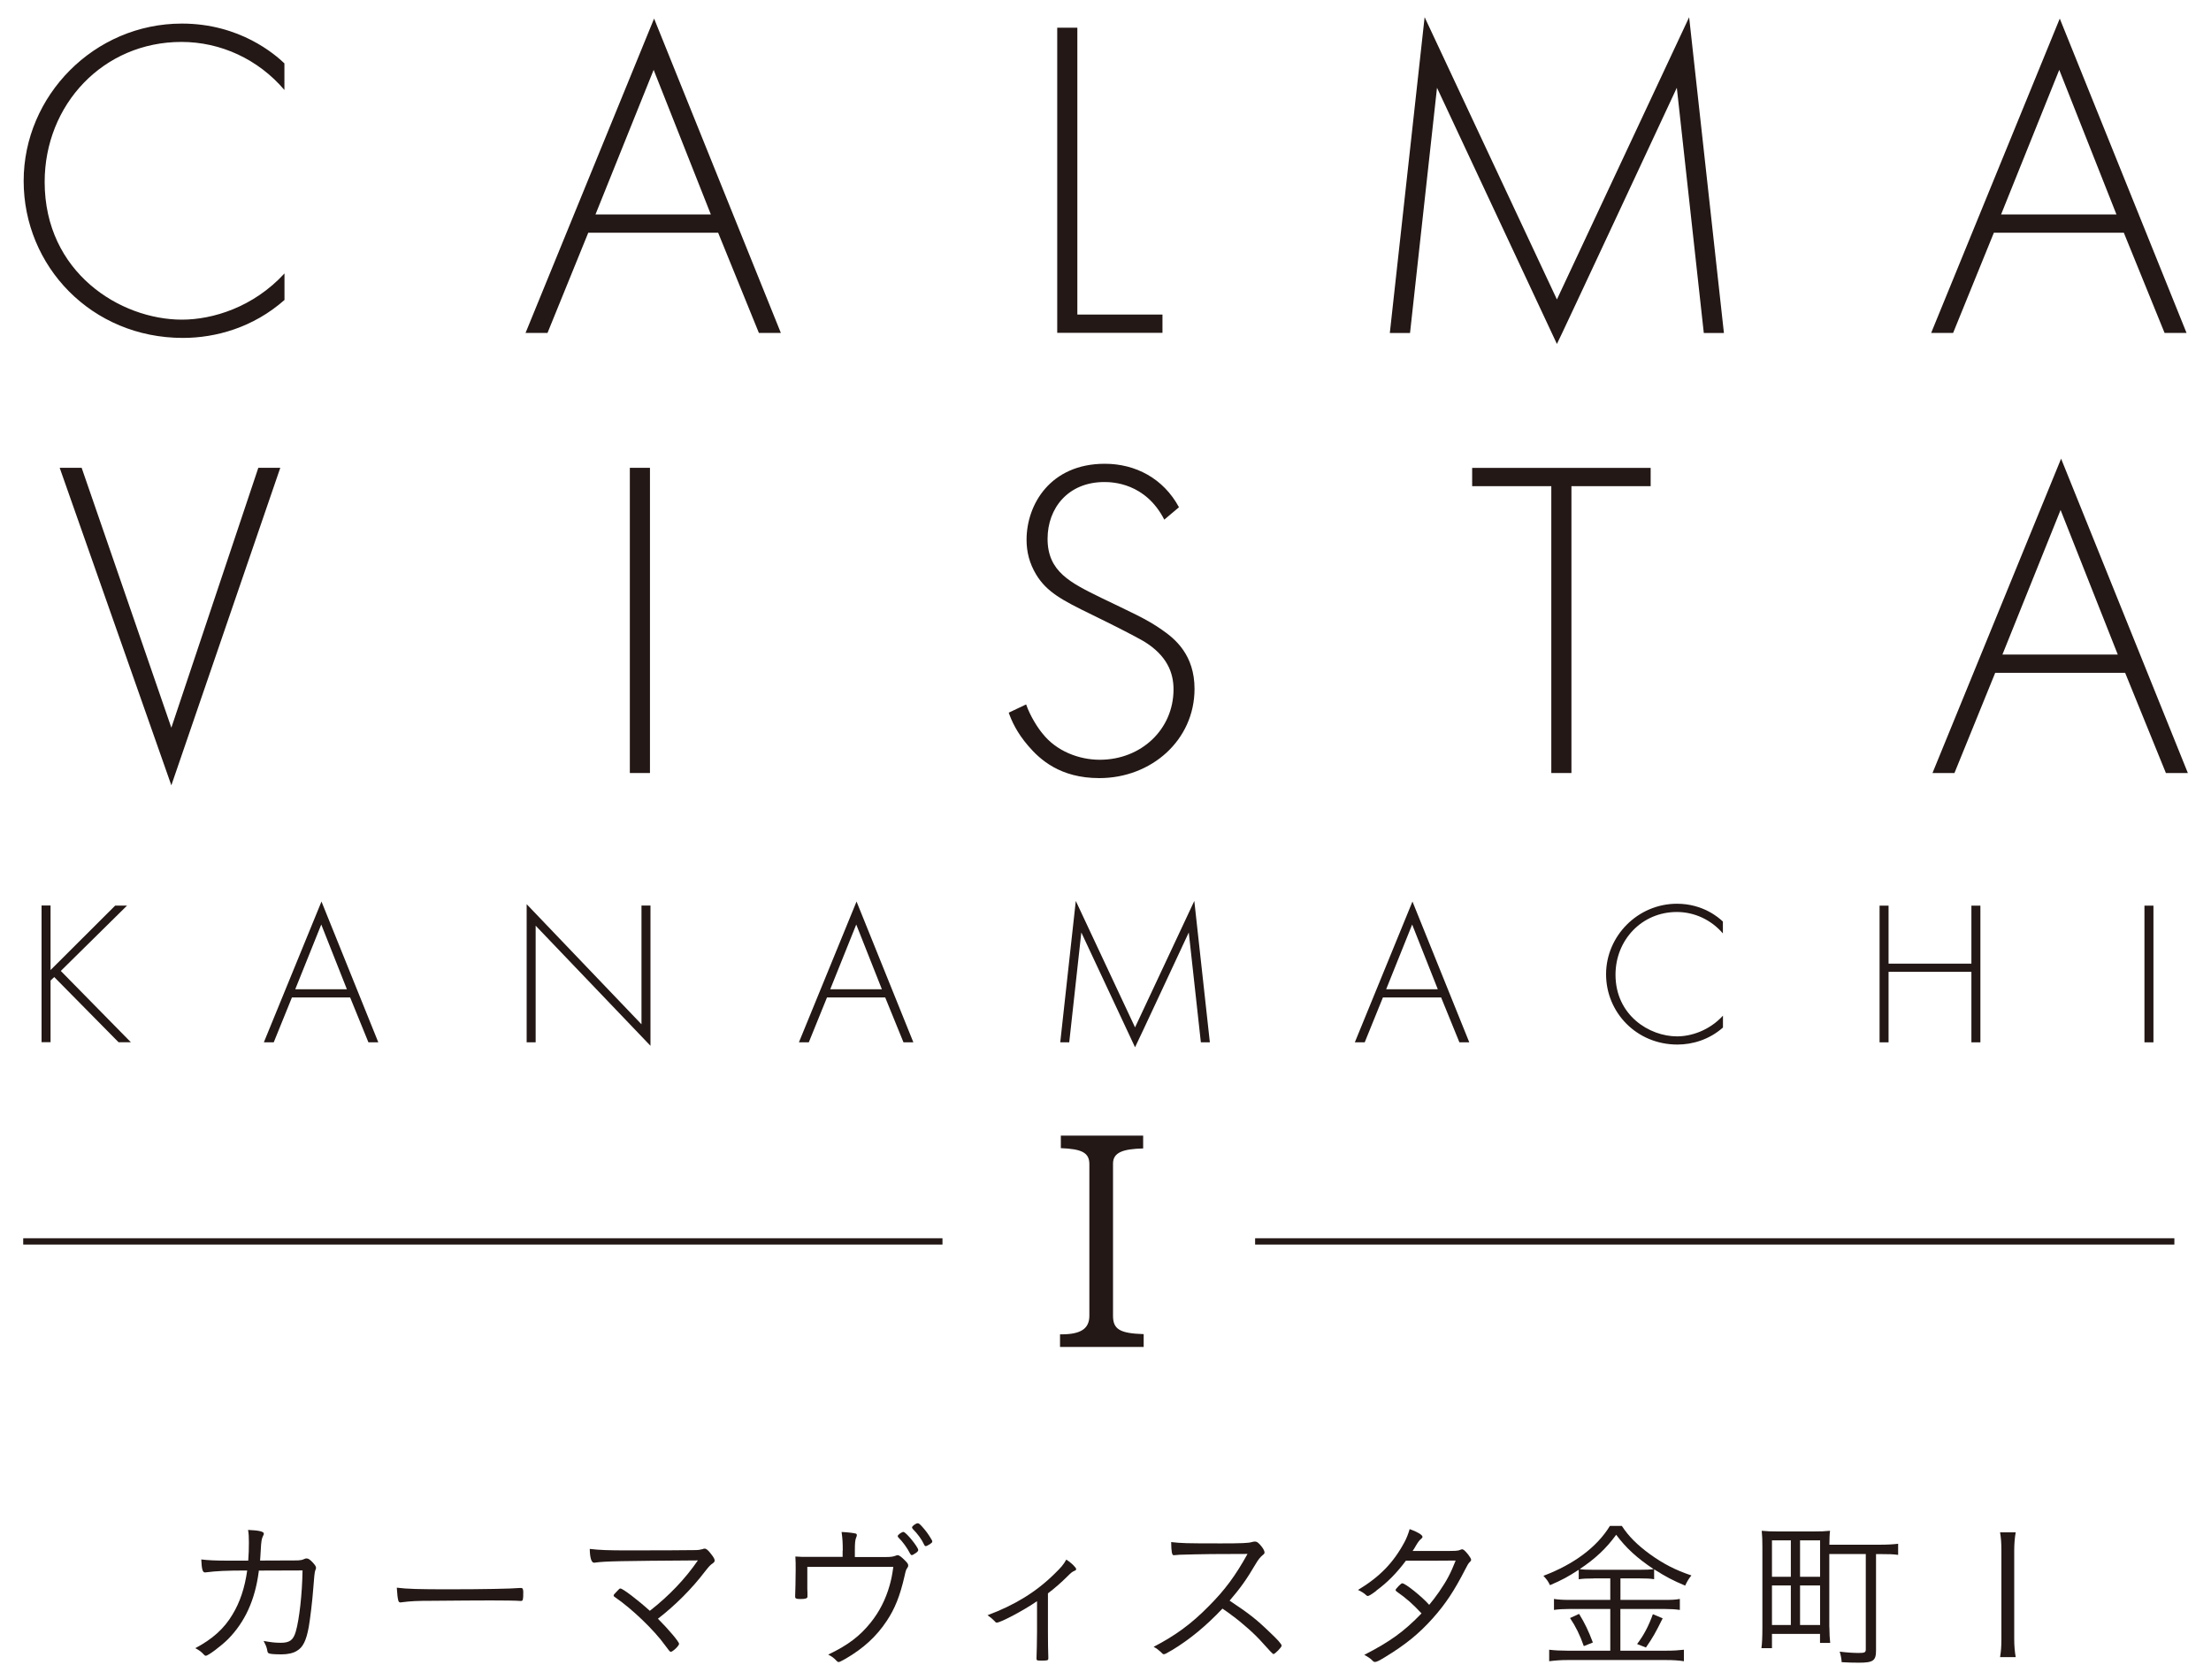 <?xml version="1.0" encoding="UTF-8"?><svg id="_レイヤー_1" xmlns="http://www.w3.org/2000/svg" width="300" height="228" viewBox="0 0 300 228"><defs><style>.cls-1{fill:#231815;}.cls-2{fill:none;stroke:#231815;stroke-miterlimit:10;stroke-width:.86px;}</style></defs><path class="cls-1" d="M35.12,213.15q0,.07-.02.2c-.51,3.83-1.87,6.77-4.14,9.09-.94.94-2.72,2.27-3.03,2.27-.09,0-.18-.05-.27-.16-.36-.4-.65-.6-1.16-.87,2.32-1.23,3.92-2.65,5.06-4.59,1-1.65,1.65-3.59,1.98-5.95-2.85,0-4.19.07-5.52.24-.04,0-.2.02-.2.02-.33,0-.45-.4-.51-1.76.94.11,1.85.16,3.68.16h2.69c.07-.8.09-1.65.09-2.43s-.02-1.2-.11-1.74c1.51.07,2.14.22,2.14.51,0,.07-.02.16-.09.27-.2.38-.27.71-.33,1.98-.02.58-.07.94-.09,1.4,4.1-.02,5.06-.02,5.14-.02.36-.02.58-.07.78-.16.18-.09.27-.11.4-.11.22,0,.47.16.87.6.29.33.4.51.4.67,0,.11-.02.16-.11.38q-.11.24-.27,2.5c-.11,1.56-.42,4.1-.6,5.12-.34,1.89-.8,2.81-1.63,3.28-.49.31-1.25.47-2.05.47-.98,0-1.54-.05-1.71-.13-.18-.07-.2-.11-.29-.62-.07-.29-.22-.65-.45-1.07,1,.18,1.54.25,2.32.25,1.22,0,1.71-.36,2.05-1.54.47-1.62.87-5.14.91-8.28l-5.92.02Z"/><path class="cls-1" d="M60.94,215.69c4.48,0,8.4-.07,9.64-.18h.13c.2,0,.29.16.29.56,0,1.05-.04,1.2-.31,1.2h-.11c-.45-.05-2.45-.07-3.99-.07-.34,0-5.9.02-7.8.05-2.25,0-3.01.04-4.28.2-.07.02-.13.02-.18.02-.13,0-.22-.07-.27-.2-.11-.38-.16-.85-.22-1.8,1.4.18,3.05.22,7.08.22Z"/><path class="cls-1" d="M94.7,211.77c-10.58.07-12.56.11-13.9.29-.07.02-.16.02-.2.02-.36,0-.56-.69-.58-1.87,1.36.16,2.56.2,5.21.2,3.54,0,8.57-.02,9.09-.04.42,0,.71-.05,1-.13.18-.07.2-.07.29-.07.24,0,.49.22.91.78.29.36.45.65.45.82,0,.16-.07.24-.24.38-.36.24-.47.36-1.09,1.14-1.76,2.32-4.05,4.61-6.37,6.39,1.47,1.47,2.87,3.14,2.87,3.41s-.87,1.09-1.14,1.09q-.13,0-.76-.89c-1.47-2.05-4.48-4.95-6.82-6.55-.11-.07-.16-.13-.16-.2,0-.11.09-.22.47-.6.31-.33.33-.36.45-.36.33,0,2.45,1.63,3.99,3.03,2.58-2.01,4.79-4.32,6.52-6.84Z"/><path class="cls-1" d="M114.35,210.47c0-1.05-.02-1.56-.16-2.56.85.04,1.4.11,1.85.2.16.02.22.11.22.22,0,.09-.02.2-.09.33-.13.33-.18.67-.18,1.78v.87h4.25c.6,0,.94-.05,1.23-.16.2-.07.24-.09.33-.09.22,0,.56.27,1.05.78.31.31.38.45.38.62,0,.11-.02.2-.11.31-.18.24-.22.36-.4,1.18-.6,2.61-1.29,4.37-2.41,6.04-1.38,2.09-3.16,3.72-5.57,5.12-.6.33-.82.45-.94.45s-.18-.05-.29-.16c-.36-.4-.65-.6-1.14-.85,2.65-1.25,4.32-2.52,5.79-4.37,1.16-1.45,2.01-3.12,2.54-4.99.22-.78.34-1.31.51-2.54h-11.67v3.03c.02.24.02.38.02.47v.53c0,.24-.24.33-.94.33-.58,0-.73-.07-.73-.31v-.11c.02-.31.07-2.5.07-3.52,0-.91,0-1.07-.04-1.83.56.05.91.05,2.27.05h4.14v-.85ZM122.59,207.91c.33,0,2,2.05,2,2.45,0,.11-.09.24-.29.38-.34.24-.49.31-.6.31-.07,0-.13-.07-.2-.18-.42-.82-1-1.62-1.6-2.21-.07-.09-.09-.13-.09-.18s.02-.09.07-.16c.24-.24.56-.42.71-.42ZM126.49,209.23q0,.13-.31.33c-.29.18-.47.27-.56.27-.11,0-.16-.05-.24-.22-.31-.67-.85-1.43-1.54-2.12-.07-.11-.09-.16-.09-.2,0-.18.53-.56.76-.56.16,0,.24.07.56.4.56.62.91,1.09,1.36,1.87.05.11.07.16.07.22Z"/><path class="cls-1" d="M140.7,217.31c-1.8,1.25-4.95,2.9-5.44,2.9-.13,0-.16-.02-.4-.29-.16-.18-.47-.44-.87-.71,3.7-1.38,6.59-3.16,9.04-5.57.94-.91,1.27-1.29,1.65-1.98.6.36,1.34,1.07,1.34,1.29,0,.09-.07.18-.2.22-.31.13-.47.24-1,.78-.8.8-1.8,1.67-2.63,2.29v5.21c0,1.36.02,2.69.05,3.41v.2c0,.29-.11.31-1.02.31-.49,0-.58-.04-.58-.24v-.16c.02-.31.07-2.52.07-3.52v-4.14Z"/><path class="cls-1" d="M158.98,223.97c-.76.45-.91.53-1.07.53-.11,0-.13-.02-.44-.33-.27-.24-.51-.45-.94-.67,2.99-1.56,5.12-3.12,7.46-5.5,2.23-2.23,3.65-4.17,5.28-7.11q-1.11.02-4.95.02c-.85,0-3.67.07-4.25.09-.24.02-.29.02-.49.04q-.16.02-.27.02h-.07c-.22,0-.31-.45-.33-1.78,1.45.16,1.89.18,6.75.18,2.76,0,3.76-.04,4.19-.18.18-.04.27-.07.4-.07.31,0,.51.16.91.65.27.34.42.65.42.83,0,.13-.07.22-.22.33-.33.27-.62.6-1.02,1.29-1.2,2.05-2.05,3.23-3.5,4.92,2.61,1.74,3.59,2.49,5.44,4.28,1.07,1,1.62,1.62,1.62,1.83,0,.22-.91,1.14-1.11,1.14q-.13,0-1.51-1.56c-1-1.14-2.74-2.69-4.19-3.74-.22-.18-.6-.45-1.22-.87-2.27,2.4-4.48,4.21-6.88,5.66Z"/><path class="cls-1" d="M186.75,215.89c-.67.51-1.02.71-1.16.71-.07,0-.13-.02-.22-.11-.27-.27-.67-.51-1.11-.71,2.94-1.78,4.79-3.67,6.3-6.48.29-.53.53-1.16.71-1.78,1.02.36,1.74.78,1.74,1.05,0,.09-.05.16-.18.27-.24.2-.38.38-.69.89-.16.29-.27.47-.47.76h3.41c2.63,0,2.69,0,3.07-.16.09-.04.16-.07.24-.07.18,0,.38.18.8.69.24.31.42.6.42.73,0,.11-.04.16-.18.31-.16.13-.33.42-.6.96-1.52,2.96-2.67,4.7-4.43,6.68-1.92,2.14-3.68,3.56-6.53,5.3-.76.47-1.11.62-1.29.62-.13,0-.22-.04-.33-.16-.27-.29-.67-.56-1.14-.8,3.5-1.8,5.39-3.16,7.77-5.63-1.18-1.27-2.09-2.07-3.34-2.94-.11-.09-.18-.16-.18-.22,0-.09.09-.22.42-.56.34-.33.38-.36.51-.36.38,0,2.63,1.78,3.63,2.92.4-.47.91-1.14,1.34-1.76,1.07-1.56,1.58-2.54,2.25-4.25-2.65.02-2.69.02-6.75.02-1.29,1.72-2.5,2.94-4.03,4.07Z"/><path class="cls-1" d="M216.22,214.22c-.91,0-1.4.02-2.01.11v-1.29c-1.47.96-2.29,1.4-3.9,2.09-.27-.56-.4-.73-.89-1.27,4.17-1.58,7.26-3.9,9.02-6.77h1.62c.91,1.4,2.07,2.56,3.83,3.85,1.8,1.29,3.43,2.14,5.61,2.87-.36.42-.6.85-.85,1.38-1.69-.71-2.58-1.18-4.21-2.21v1.34c-.58-.09-1.05-.11-1.96-.11h-2.61v2.92h5.97c.94,0,1.49-.02,2.09-.13v1.49c-.6-.09-1.25-.13-2.12-.13h-5.95v5.66h6.26c.96,0,1.69-.05,2.36-.13v1.56c-.67-.11-1.51-.16-2.38-.16h-13.45c-.82,0-1.58.05-2.45.16v-1.56c.73.09,1.49.13,2.45.13h5.84v-5.66h-5.55c-.83,0-1.52.04-2.09.13v-1.49c.62.09,1.18.13,2.09.13h5.55v-2.92h-2.29ZM214.26,219.03c.78,1.27,1.25,2.25,1.87,3.88l-1.23.49c-.53-1.51-1.09-2.65-1.87-3.81l1.23-.56ZM222.5,213.04c.87,0,1.4-.02,1.87-.09-2.27-1.51-3.74-2.87-5.08-4.66-1.34,1.85-2.83,3.25-4.95,4.66.4.07,1.02.09,1.83.09h6.33ZM225.6,219.63c-.98,1.98-1.34,2.61-2.27,3.96l-1.2-.47c.89-1.18,1.54-2.38,2.14-4.05l1.34.56Z"/><path class="cls-1" d="M248.22,220.85c0,.83.05,1.54.11,2.12h-1.38v-1.23h-6.52v1.94h-1.43c.09-.62.13-1.54.13-2.81v-10.94c0-.91-.02-1.47-.09-2.18.67.07,1.25.09,2.23.09h4.81c.98,0,1.56-.02,2.23-.09-.07.53-.07.94-.09,1.89h6.7c1.22,0,2-.05,2.63-.13v1.51c-.65-.09-1.18-.11-2.58-.11h-.42v13.07c0,1.4-.38,1.67-2.32,1.67-.69,0-1.63-.02-2.34-.07-.04-.51-.11-.89-.27-1.43,1.05.13,1.87.18,2.58.18.8,0,.96-.07.96-.49v-12.94h-4.95v9.93ZM240.43,213.99h2.56v-4.94h-2.56v4.94ZM240.43,220.54h2.56v-5.37h-2.56v5.37ZM244.24,213.99h2.72v-4.94h-2.72v4.94ZM244.24,220.54h2.72v-5.37h-2.72v5.37Z"/><path class="cls-1" d="M273.5,207.96c-.13.74-.2,1.56-.2,2.5v11.94c0,.98.07,1.74.2,2.5h-2.12c.13-.82.18-1.38.18-2.5v-11.94c0-1.11-.05-1.69-.18-2.5h2.12Z"/><path class="cls-1" d="M6.87,131.64l8.76-8.74h1.61l-8.99,8.87,9.51,9.68h-1.67l-8.73-8.85-.5.47v8.37h-1.22v-18.55h1.22v8.74Z"/><path class="cls-1" d="M47.51,135.37h-7.9l-2.47,6.09h-1.34l7.82-19.11,7.71,19.11h-1.34l-2.48-6.09ZM47.07,134.26l-3.48-8.79-3.53,8.79h7.01Z"/><path class="cls-1" d="M71.46,141.46v-18.75l15.58,16.3v-16.11h1.22v19.03l-15.58-16.3v15.83h-1.22Z"/><path class="cls-1" d="M120.11,135.37h-7.9l-2.47,6.09h-1.34l7.82-19.11,7.71,19.11h-1.34l-2.48-6.09ZM119.66,134.26l-3.48-8.79-3.53,8.79h7.01Z"/><path class="cls-1" d="M143.86,141.46l2.11-19.19,8.04,17.16,8.04-17.16,2.11,19.19h-1.22l-1.64-14.91s-7.26,15.58-7.29,15.58l-7.29-15.58-1.64,14.91h-1.22Z"/><path class="cls-1" d="M195.54,135.37h-7.9l-2.47,6.09h-1.34l7.82-19.11,7.71,19.11h-1.34l-2.48-6.09ZM195.09,134.26l-3.48-8.79-3.53,8.79h7.01Z"/><path class="cls-1" d="M233.78,126.69c-1.59-1.86-3.87-2.92-6.26-2.92-4.76,0-8.32,3.81-8.32,8.51,0,5.51,4.59,8.37,8.35,8.37,1.86,0,4.34-.75,6.23-2.81v1.61c-1.89,1.67-4.17,2.31-6.18,2.31-5.56,0-9.68-4.37-9.68-9.54s4.28-9.57,9.62-9.57c3.53,0,5.68,1.89,6.23,2.42v1.61Z"/><path class="cls-1" d="M256.25,130.78h11.24v-7.87h1.22v18.55h-1.22v-9.57h-11.24v9.57h-1.22v-18.55h1.22v7.87Z"/><path class="cls-1" d="M292.19,122.91v18.55h-1.22v-18.55h1.22Z"/><path class="cls-1" d="M143.83,182.79v-1.7h.18c2.64,0,3.8-.76,3.8-2.53v-20.57c0-1.55-1.01-2.06-3.87-2.17v-1.7h11.17v1.74c-2.75.07-4.09.54-4.09,2.06v20.65c0,1.84.94,2.39,4.16,2.49v1.74h-11.35Z"/><path class="cls-1" d="M38.59,12.21c-3.54-4.16-8.63-6.52-13.97-6.52C14,5.69,6.06,14.2,6.06,24.69c0,12.29,10.25,18.69,18.63,18.69,4.16,0,9.69-1.68,13.91-6.27v3.6c-4.22,3.73-9.31,5.15-13.78,5.15-12.42,0-21.61-9.75-21.61-21.3S12.76,3.2,24.68,3.2c7.89,0,12.67,4.22,13.91,5.4v3.6Z"/><path class="cls-1" d="M97.45,31.58h-17.63l-5.53,13.6h-2.98L88.75,2.52l17.2,42.66h-2.98l-5.53-13.6ZM96.45,29.1l-7.76-19.62-7.89,19.62h15.65Z"/><path class="cls-1" d="M146.18,3.76v38.93h11.55v2.48h-14.28V3.76h2.73Z"/><path class="cls-1" d="M188.58,45.18l4.72-42.85,17.95,38.31L229.19,2.34l4.72,42.85h-2.73l-3.66-33.28s-16.21,34.77-16.27,34.77l-16.27-34.77-3.66,33.28h-2.73Z"/><path class="cls-1" d="M288.17,31.58h-17.63l-5.53,13.6h-2.98l17.45-42.66,17.2,42.66h-2.98l-5.53-13.6ZM287.17,29.1l-7.76-19.62-7.89,19.62h15.65Z"/><path class="cls-1" d="M11.08,63.49l12.17,35.27,11.8-35.27h2.98l-14.78,43.09-15.15-43.09h2.98Z"/><path class="cls-1" d="M88.19,63.49v41.42h-2.73v-41.42h2.73Z"/><path class="cls-1" d="M157.97,70.51c-2.55-4.97-7.02-5.09-8.13-5.09-4.91,0-7.7,3.54-7.7,7.7,0,4.47,3.1,5.96,7.27,8.01,4.1,1.99,6.15,2.86,8.26,4.35,1.8,1.24,4.41,3.42,4.41,8.01,0,6.95-5.84,12.11-12.92,12.11-5.34,0-8.07-2.55-9.62-4.35-1.61-1.86-2.3-3.48-2.67-4.53l2.36-1.12c.56,1.61,1.61,3.23,2.24,3.97,1.86,2.36,4.91,3.54,7.76,3.54,5.59,0,10-4.1,10-9.56,0-2.24-.87-4.59-4.04-6.52-1.18-.68-3.6-1.93-7.02-3.6-4.1-1.99-6.15-3.1-7.58-5.46-.93-1.55-1.3-3.1-1.3-4.72,0-4.78,3.23-10.31,10.62-10.31,4.16,0,7.95,1.99,10.06,5.9l-1.99,1.68Z"/><path class="cls-1" d="M213.22,65.98v38.93h-2.73v-38.93h-10.74v-2.48h24.22v2.48h-10.74Z"/><path class="cls-1" d="M288.35,91.31h-17.63l-5.53,13.6h-2.98l17.45-42.66,17.2,42.66h-2.98l-5.53-13.6ZM287.35,88.83l-7.76-19.62-7.89,19.62h15.65Z"/><line class="cls-2" x1="3.15" y1="168.48" x2="127.88" y2="168.48"/><line class="cls-2" x1="170.3" y1="168.48" x2="295.03" y2="168.48"/></svg>